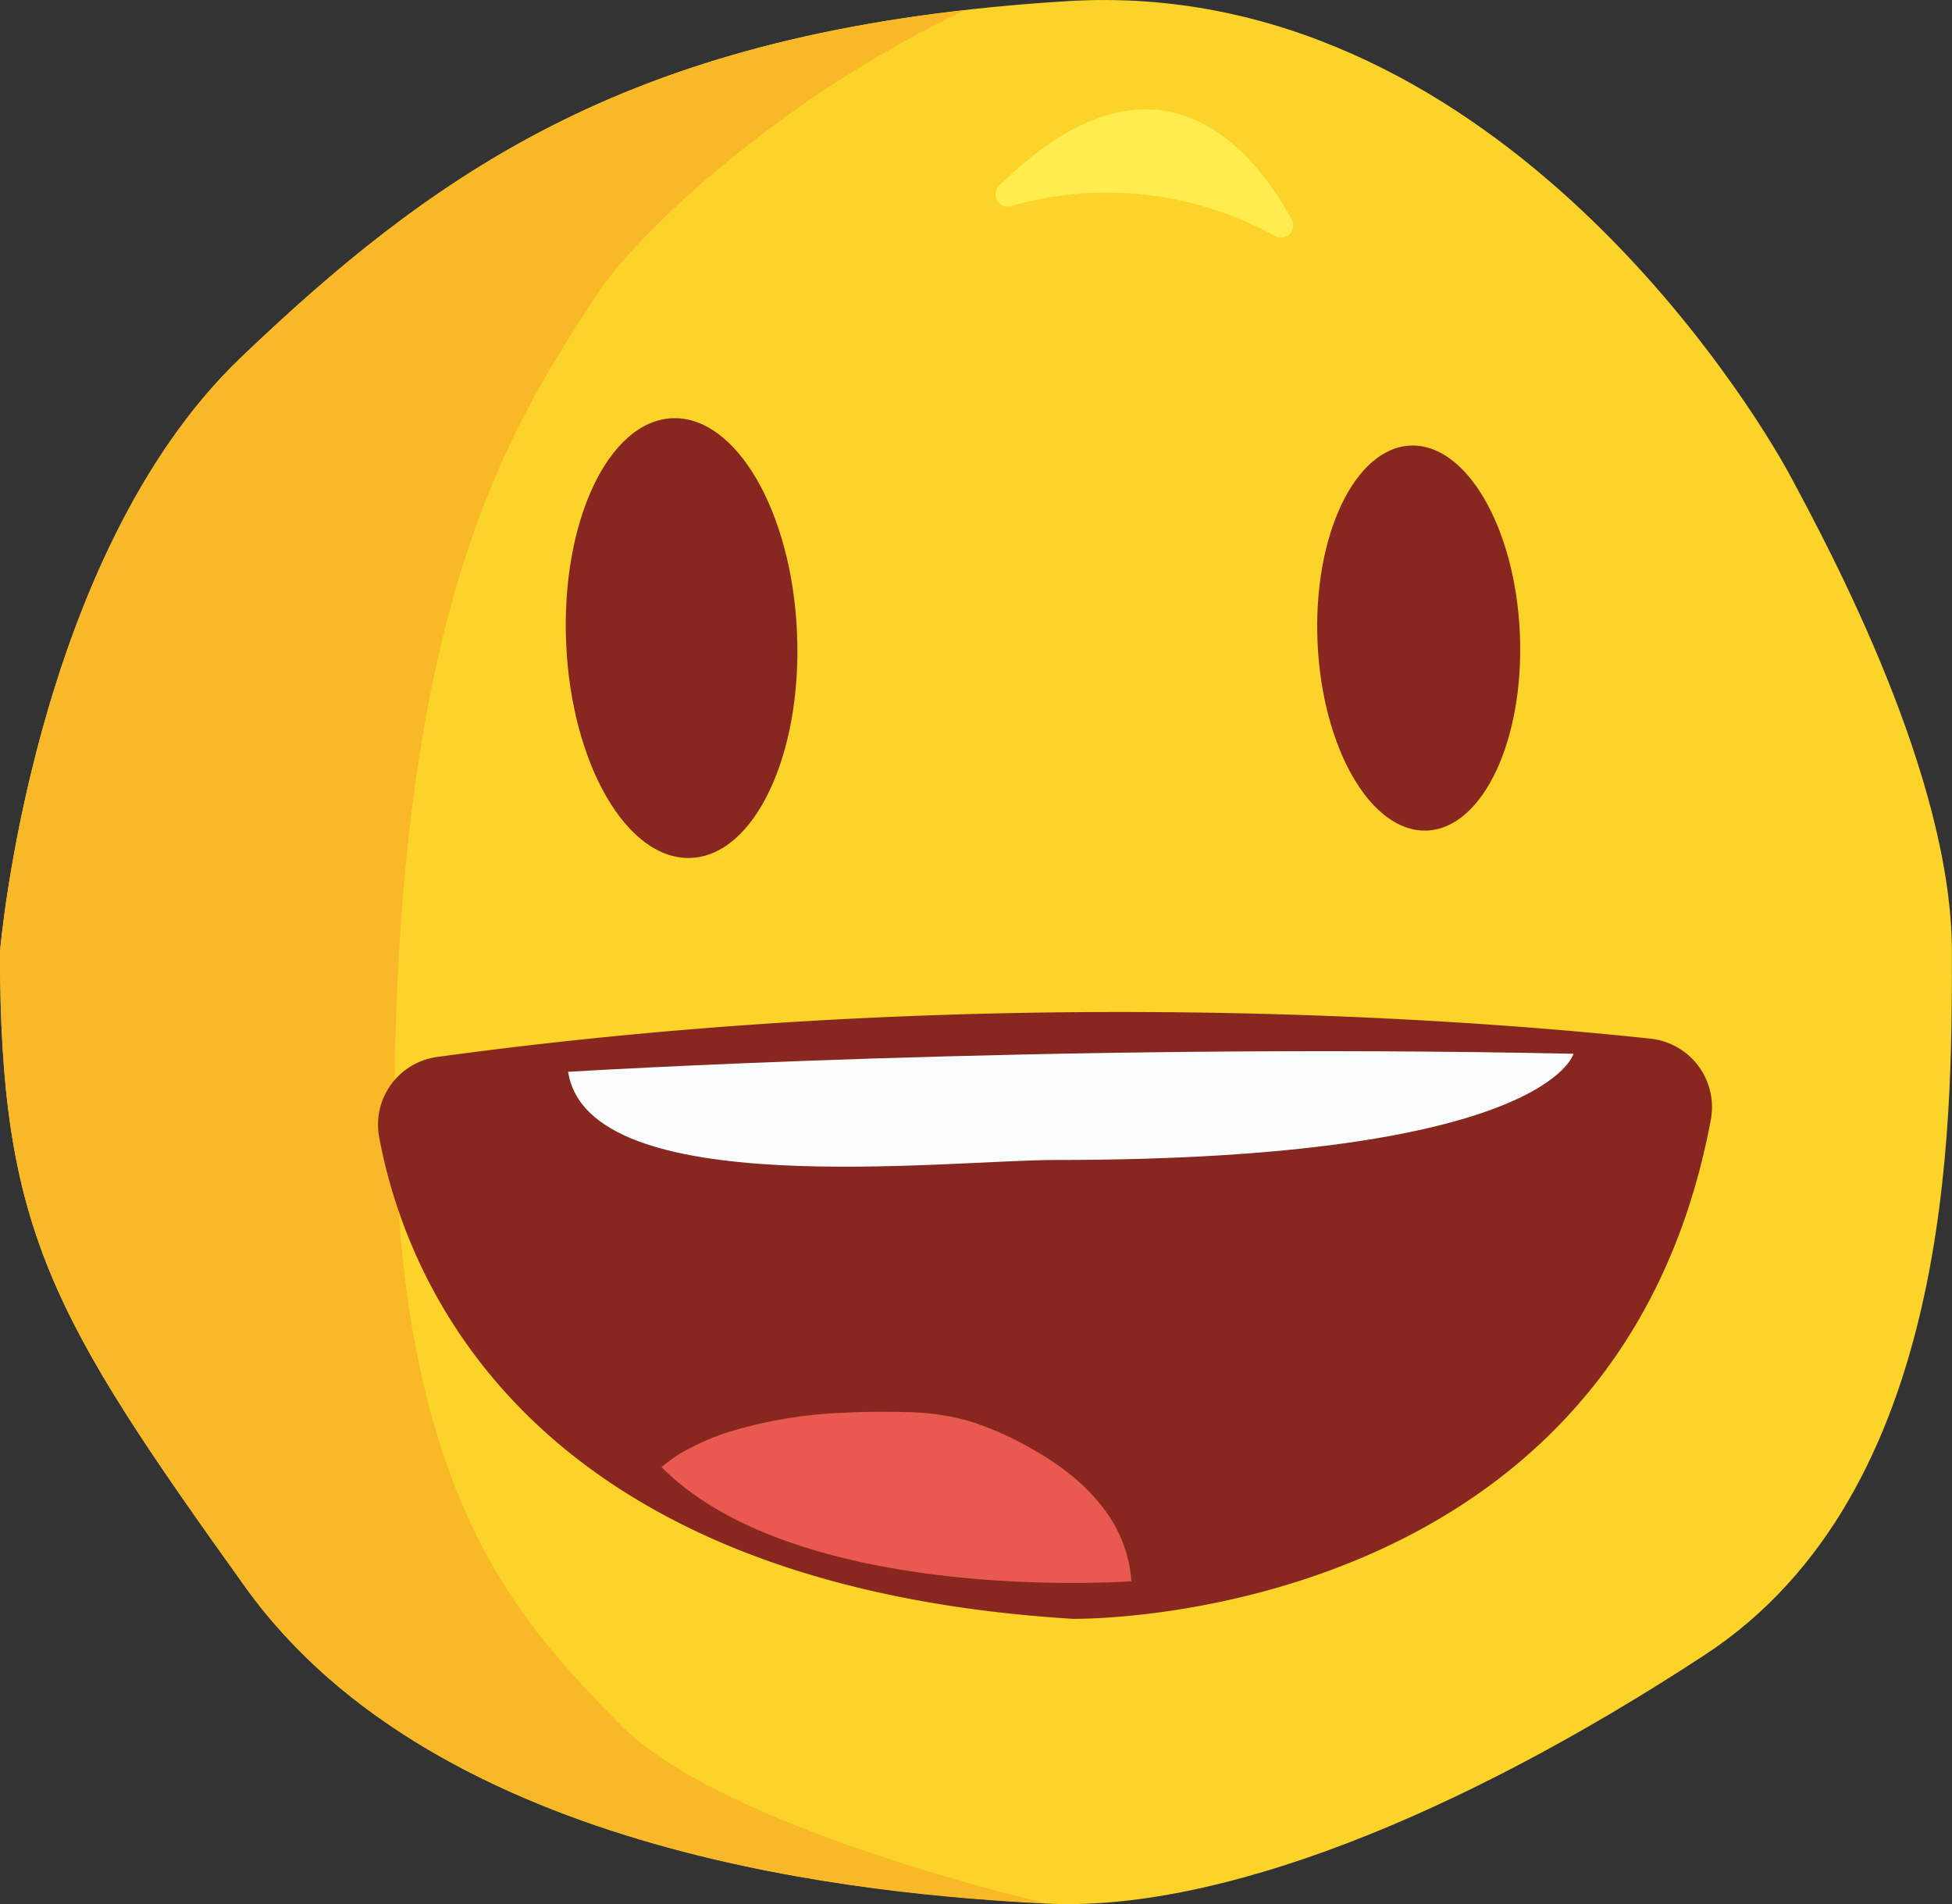 <?xml version="1.0" encoding="UTF-8"?> <svg xmlns="http://www.w3.org/2000/svg" id="Layer_1" data-name="Layer 1" viewBox="0 0 480.02 468.12"><rect x="0" y="0" width="480.02" height="468.12" fill="#333333" stroke="none"/> <defs> <style>.cls-1{fill:#fcd328;}.cls-2{fill:#ffec4e;}.cls-3{fill:#f8b827;}.cls-4{fill:#88271f;}.cls-5{fill:#e9594f;}.cls-6{fill:#fcfdff;}</style> </defs> <title>Emoji_1</title> <path class="cls-1" d="M0,234S8.09,136.85,59.2,88,159.2,6.6,262.54.28,430.32,98.5,440.32,117.12,480,191.07,480,234s.31,132.89-60.81,172.9S299.21,470.19,257,468,108.09,456.86,60.31,390.19,0,302.19,0,234Z"></path> <path class="cls-2" d="M248.48,50.71a85.47,85.47,0,0,1,65.16,7.38,3,3,0,0,0,4.08-4C308.64,37.4,285,7,245.69,45.66A3,3,0,0,0,248.48,50.71Z"></path> <path class="cls-3" d="M152.26,423.76c-25-25.84-58.34-58.34-55-170s30-151.19,49.16-180.84c10.43-16.16,46.51-49.47,90.87-70.42C151,12.3,105.93,43.21,59.2,87.91,8.09,136.8,0,233.92,0,233.92c0,68.22,12.53,89.55,60.31,156.22S214.76,465.7,257,467.92C257,467.92,177.26,449.59,152.26,423.76Z"></path> <path id="mouth" class="cls-4" d="M263.76,398s133.37,2.47,156.9-122.45A16.9,16.9,0,0,0,406,255.38c-43.18-4.65-162.69-14.12-298.61,4.5a16.8,16.8,0,0,0-14.14,19.75C99.72,314.39,129.2,389.68,263.76,398Z"></path> <path class="cls-5" d="M278.23,388.76s-81.51,6.08-115.55-28.05a44.59,44.59,0,0,1,4.12-3.06,59,59,0,0,1,14-6.06,110.68,110.68,0,0,1,26.2-4.23q7.83-.41,15.66-.18a60,60,0,0,1,16,2.3,77.69,77.69,0,0,1,14.8,6.57c6.85,3.81,13.34,8.66,18.06,15A33.19,33.19,0,0,1,278.23,388.76Z"></path> <path class="cls-6" d="M139.71,263.52s116.67-7.22,247.23-4.44c0,0-6.67,26.11-127.23,26.11C232.49,285.19,144.71,295.74,139.71,263.52Z"></path> <path class="cls-4" d="M196,155.66c1.27,29.86-10.41,54.6-26.08,55.27s-29.43-23-30.7-52.84,10.4-54.59,26.08-55.26S194.75,125.81,196,155.66Z"></path> <path class="cls-4" d="M373.76,155.82c1.11,26.13-9.11,47.8-22.84,48.38S325.16,184.08,324,157.94s9.11-47.8,22.84-48.39S372.64,129.68,373.76,155.82Z"></path> </svg> 